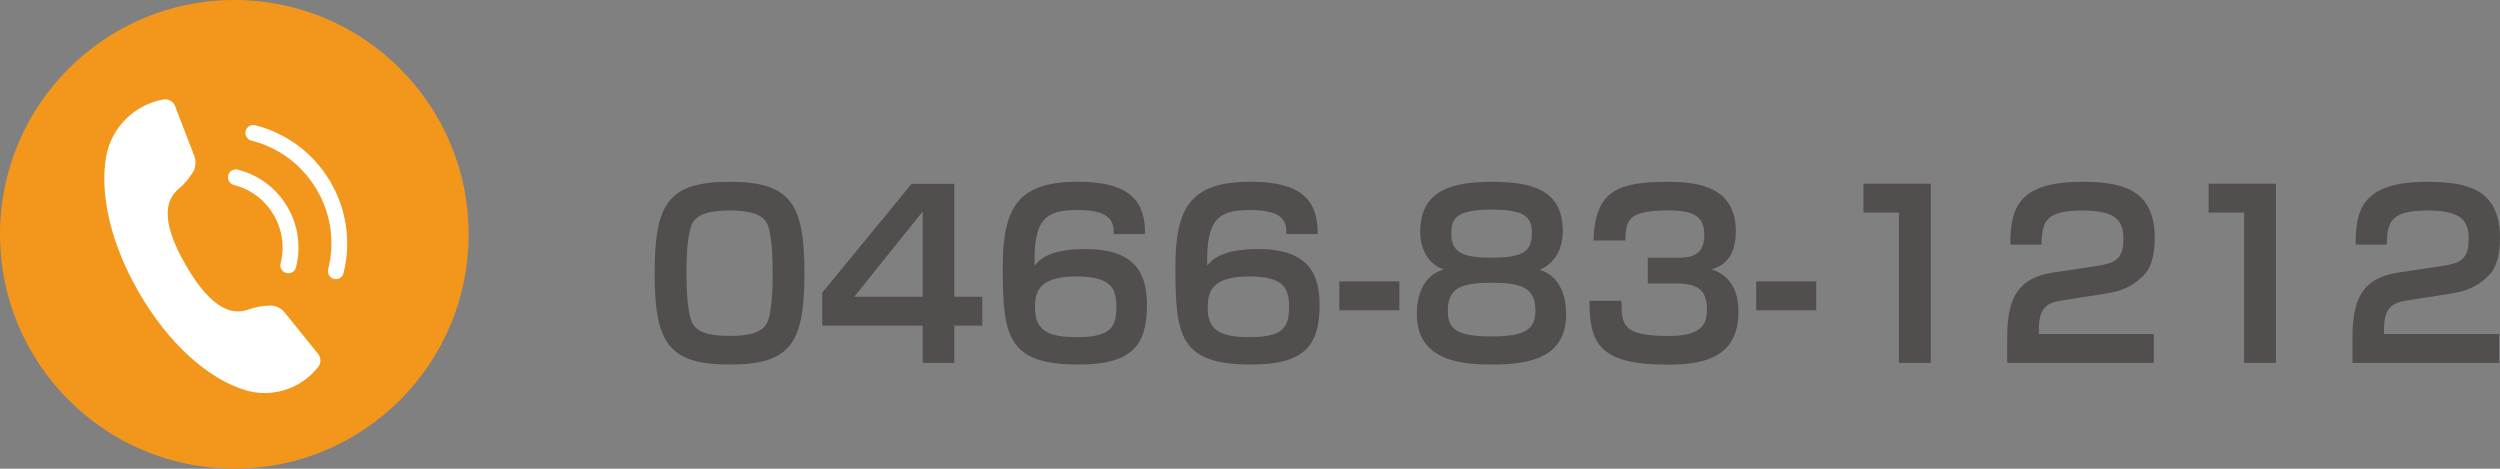 <?xml version="1.0" encoding="UTF-8"?><svg id="_レイヤー_2" xmlns="http://www.w3.org/2000/svg" viewBox="0 0 252.85 47.41"><rect x="0" y="0" width="252.85" height="47.41" fill="#808080" stroke="none"/><defs><style>.cls-1{fill:#fff;}.cls-2{fill:#f2971b;}.cls-3{fill:#514e4d;}</style></defs><g id="_レイヤー_15"><path class="cls-3" d="m73.8,18.39c6.14,0,7.56,2.16,7.56,9.24s-1.38,9.24-7.56,9.24-7.59-2.18-7.59-9.24,1.38-9.24,7.59-9.24Zm-3.66,4c-.67.94-.71,3.91-.71,5.24s.05,4.3.71,5.24c.71,1.04,2.48,1.1,3.82,1.1.81,0,2.76-.05,3.5-1.1.64-.94.69-3.91.69-5.24s-.05-4.3-.69-5.24c-.74-1.06-2.71-1.1-3.66-1.1-.99,0-2.92.05-3.66,1.1Z"/><path class="cls-3" d="m96.52,18.58v11.43h2.83v2.92h-2.83v3.77h-3.2v-3.77h-10.16v-3.33l9.04-11.01h4.32Zm-3.2,2.81l-6.92,8.62h6.92v-8.62Z"/><path class="cls-3" d="m112.64,23.68c.02-.99-.02-2.44-3.63-2.44-3.27,0-4.48.9-4.37,5.63.44-.55,1.38-1.68,5.17-1.68,5.45,0,6.19,2.97,6.19,5.68,0,4.07-1.52,6-6.92,6-7.24,0-7.66-2.92-7.66-9.84,0-6.05,1.52-8.65,7.61-8.65,5.31,0,6.81,2.02,6.78,5.29h-3.17Zm-7.96,7.52c.02,2.3,1.47,2.9,4.21,2.9,3.47,0,4.02-.99,4.02-3.13,0-2-.76-3.01-4.09-3.01-4.05,0-4.14,1.86-4.14,3.24Z"/><path class="cls-3" d="m130.1,23.68c.02-.99-.02-2.44-3.63-2.44-3.26,0-4.48.9-4.37,5.63.44-.55,1.38-1.68,5.17-1.68,5.45,0,6.19,2.97,6.19,5.68,0,4.07-1.52,6-6.92,6-7.24,0-7.66-2.92-7.66-9.84,0-6.05,1.52-8.65,7.61-8.65,5.31,0,6.81,2.02,6.78,5.29h-3.17Zm-7.96,7.52c.02,2.3,1.47,2.9,4.21,2.9,3.47,0,4.03-.99,4.03-3.13,0-2-.76-3.01-4.09-3.01-4.05,0-4.14,1.86-4.14,3.24Z"/><path class="cls-3" d="m141.53,28.46v2.92h-6.07v-2.92h6.07Z"/><path class="cls-3" d="m143.65,23.4c0-4.28,3.43-5.01,7.24-5.01s7.17.67,7.17,4.99c0,.97-.28,3.08-2.37,3.91,2.71.76,2.71,3.98,2.71,4.48,0,4.39-3.63,5.1-7.54,5.1-2.97,0-7.56-.34-7.56-5.08,0-.64,0-3.75,2.71-4.53-2.37-.87-2.37-3.43-2.37-3.86Zm11.64,7.98c0-2.34-1.52-2.78-4.42-2.78-3.15,0-4.44.55-4.44,2.83,0,1.82.85,2.6,4.44,2.6s4.42-.85,4.42-2.64Zm-.35-7.86c0-1.56-.74-2.32-4.07-2.32-3.63,0-4.09.92-4.09,2.44,0,2,1.33,2.42,4.09,2.42,3.2,0,4.07-.64,4.07-2.53Z"/><path class="cls-3" d="m164,30.42c-.02,2.48.11,3.56,4.78,3.56,3.4,0,3.86-1.26,3.86-2.67,0-1.96-.87-2.64-3.15-2.64h-2.83v-2.6h2.81c1.24,0,2.9,0,2.9-2.28,0-1.56-.6-2.51-3.56-2.51-4.28,0-4.32,1.01-4.44,3.04h-3.2c.14-5.08,2.48-5.93,7.61-5.93,3.29,0,6.78.69,6.78,4.99,0,3.04-1.68,3.61-2.44,3.86.71.25,2.71.99,2.71,4.28,0,4.74-3.68,5.36-7.2,5.36-6.92,0-7.87-2.18-7.87-6.46h3.22Z"/><path class="cls-3" d="m183.69,28.46v2.92h-6.07v-2.92h6.07Z"/><path class="cls-3" d="m195.28,18.58v18.12h-3.22v-15.2h-3.59v-2.92h6.81Z"/><path class="cls-3" d="m208.76,30.35c-1.4.21-2.55.48-2.55,2.9v.53h11.63v2.92h-14.83v-2.55c0-3.73.9-6.02,4.6-6.58l4.48-.67c1.82-.28,2.67-.67,2.67-2.71,0-1.66-.51-2.9-4.07-2.9-3.77,0-4.16,1.04-4.21,3.45h-3.15c0-3.47.6-6.35,7.2-6.35,4.02,0,7.4.69,7.4,5.7,0,1.29-.21,2.76-1.03,3.66-.92.99-2.05,1.66-3.84,1.93l-4.3.67Z"/><path class="cls-3" d="m230.19,18.58v18.12h-3.22v-15.2h-3.59v-2.92h6.81Z"/><path class="cls-3" d="m243.67,30.35c-1.4.21-2.55.48-2.55,2.9v.53h11.64v2.92h-14.83v-2.55c0-3.73.9-6.02,4.6-6.58l4.48-.67c1.82-.28,2.67-.67,2.67-2.71,0-1.66-.51-2.9-4.07-2.9-3.77,0-4.16,1.04-4.21,3.45h-3.15c0-3.47.6-6.35,7.2-6.35,4.02,0,7.4.69,7.4,5.7,0,1.29-.21,2.76-1.04,3.66-.92.99-2.05,1.66-3.84,1.93l-4.3.67Z"/><circle class="cls-2" cx="23.7" cy="23.7" r="23.7"/><path class="cls-1" d="m32.21,35.84l-3.47-4.3c-.29-.36-.9-.64-1.36-.64h-.05c-.77.02-1.52.17-2.25.42-1.38.48-3.52.29-6.29-4.5-2.8-4.85-1.84-6.79-.71-7.73.59-.49,1.08-1.09,1.47-1.74.24-.39.29-1.07.13-1.5l-1.99-5.16c-.17-.43-.67-.71-1.12-.63h-.07c-2.92.55-5.23,2.83-5.76,5.75-.67,3.76.42,8.77,3.3,13.75,3,5.2,7,8.74,10.73,9.89,2.62.81,5.47-.04,7.24-2.13l.17-.2c.3-.35.3-.93.02-1.28Z"/><path class="cls-1" d="m25.22,12.75c.18-.11.39-.13.6-.08,6.58,1.67,10.58,8.38,8.92,14.96-.05.21-.19.39-.37.5s-.39.13-.6.08c-.21-.05-.38-.18-.49-.37-.11-.18-.14-.4-.09-.61.7-2.77.28-5.65-1.19-8.11-1.47-2.46-3.8-4.2-6.57-4.9-.43-.11-.69-.55-.58-.98.05-.21.19-.39.38-.5h0Z"/><path class="cls-1" d="m23.45,17.24c.18-.11.39-.13.6-.08,2.1.53,3.87,1.85,4.99,3.72,1.11,1.87,1.43,4.05.9,6.15-.05.21-.19.39-.38.5s-.4.13-.6.08c-.21-.05-.38-.18-.49-.36-.11-.18-.14-.4-.09-.61.43-1.69.17-3.44-.72-4.94-.89-1.5-2.31-2.56-4-2.99-.43-.11-.69-.55-.58-.98.05-.21.19-.39.38-.5h0Z"/></g></svg>